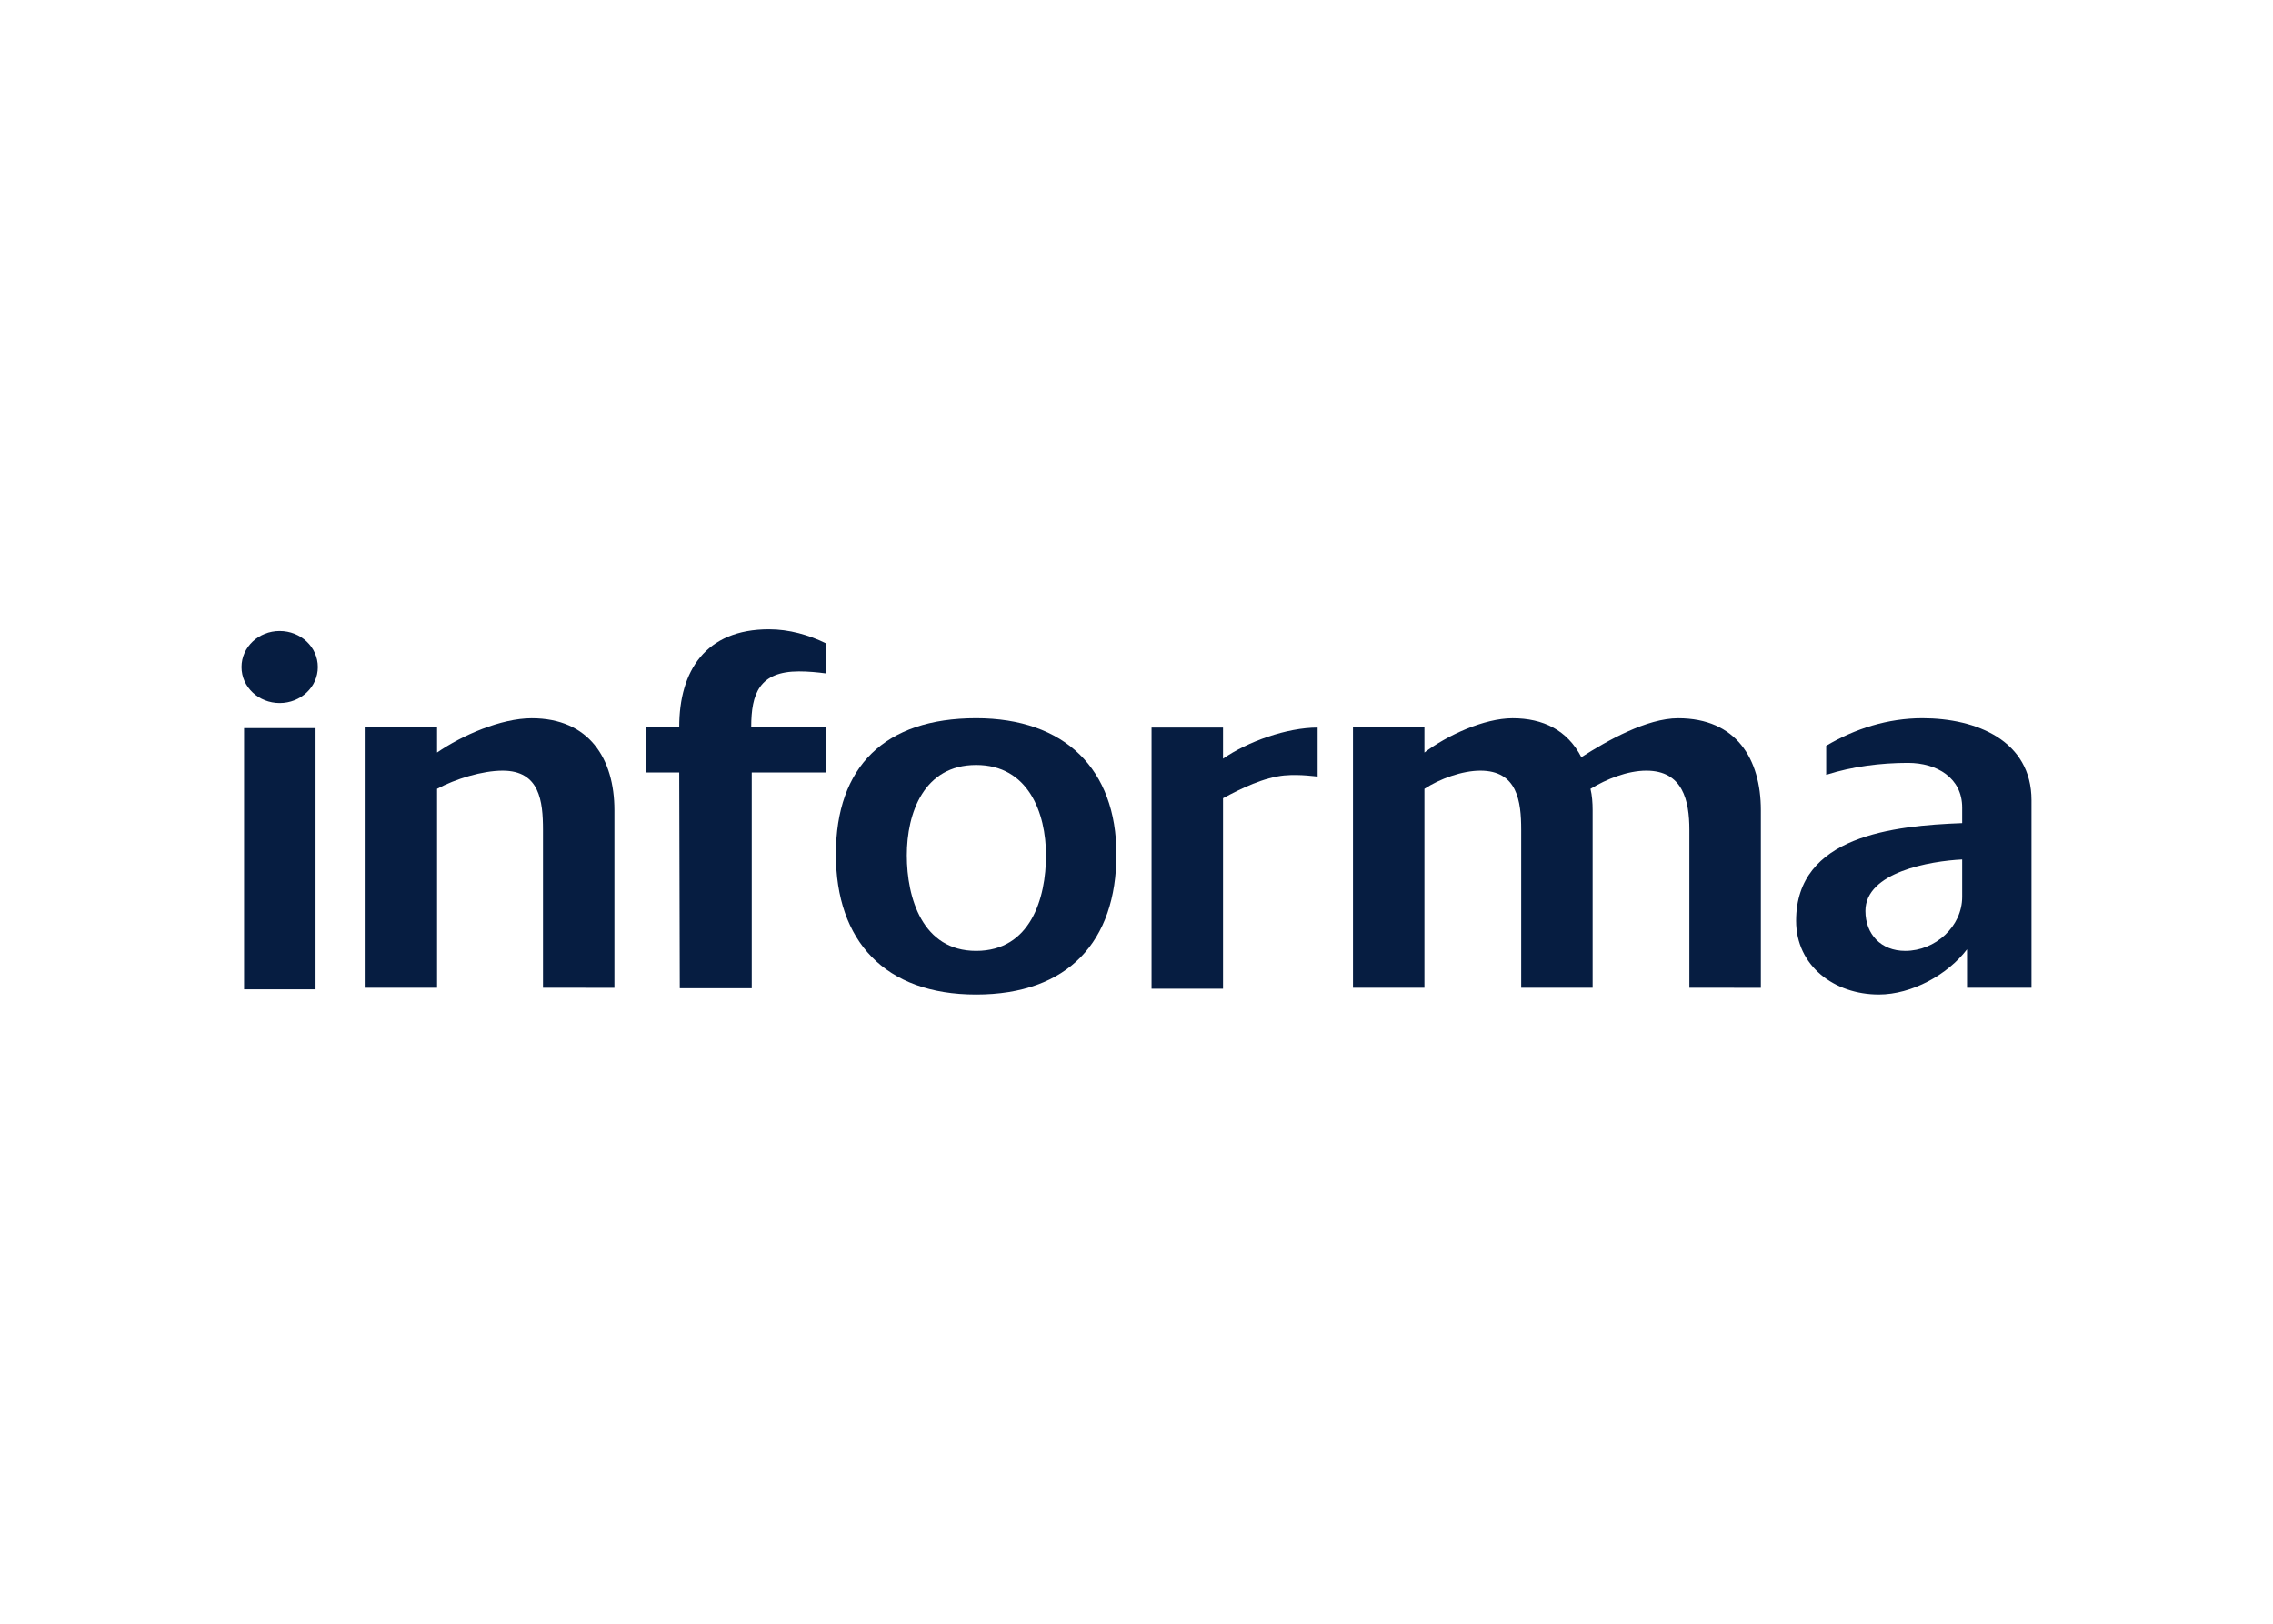 <svg clip-rule="evenodd" fill-rule="evenodd" stroke-linejoin="round" stroke-miterlimit="2" viewBox="0 0 560 400" xmlns="http://www.w3.org/2000/svg"><g fill="#061d41" fill-rule="nonzero"><path d="m0 0c-2.483 0-4.521 2.001-4.521 4.518 0 2.52 2.038 4.522 4.521 4.522s4.518-2.002 4.518-4.522c0-2.517-2.035-4.518-4.518-4.518m4.249-35.915h-8.467v32.769h8.467z" transform="matrix(2.08 0 0 -1.964 68.905 173.189)"/><path d="m0 0v19.809c0 3.582-.383 7.426-4.774 7.426-2.417 0-5.604-1.04-7.769-2.279v-24.956h-8.465v32.769h8.465v-3.26c2.931 2.148 7.574 4.3 11.205 4.3 6.812 0 9.799-5.08 9.799-11.537v-22.281z" transform="matrix(2.08 0 0 -1.964 133.768 243.336)"/><path d="m0 0c-2.489-.247-5.165-1.63-7.33-2.866v-23.904h-8.465v32.768h8.465v-3.903c2.931 2.151 7.574 3.903 11.205 3.903v-6.154s-2.112.326-3.875.15" transform="matrix(2.08 0 0 -1.964 316.562 191.006)"/><path d="m0 0c-10.823 0-16.614 6.712-16.614 17.595 0 11.009 5.791 17.07 16.614 17.07 10.502 0 16.614-6.387 16.614-17.07 0-10.948-5.729-17.595-16.614-17.595m0 28.8c-6.177 0-8.212-5.995-8.212-11.336 0-5.343 1.845-11.99 8.212-11.99 6.432 0 8.274 6.582 8.274 11.99 0 5.341-2.097 11.336-8.274 11.336" transform="matrix(2.08 0 0 -1.964 240.496 245.006)"/><path d="m0 0v19.809c0 3.648-.765 7.426-5.094 7.426-2.225 0-4.708-1.04-6.619-2.279.19-.847.253-1.76.253-2.676v-22.28h-8.462v19.809c0 3.582-.448 7.426-4.839 7.426-2.165 0-4.841-1.04-6.624-2.279v-24.956h-8.464v32.769h8.464v-3.26c2.676 2.148 7.072 4.3 10.44 4.3 3.631 0 6.494-1.497 8.149-4.887 3.059 2.086 7.77 4.887 11.461 4.887 6.874 0 9.802-5.08 9.802-11.537v-22.281z" transform="matrix(2.08 0 0 -1.964 416.216 243.336)"/><path d="m0 0c-2.29-3.192-6.557-5.669-10.44-5.669-5.281 0-9.802 3.586-9.802 9.252 0 10.687 11.585 11.923 19.669 12.251v1.953c0 3.717-2.993 5.604-6.429 5.604-3.183 0-6.618-.456-9.677-1.499v3.648c3.438 2.152 7.322 3.453 11.398 3.453 6.364 0 12.918-2.798 12.918-10.293v-23.522h-7.637zm-12.033 4.819c0-2.931 1.848-5.015 4.714-5.015 3.563 0 6.746 3.062 6.746 6.778v4.691c-3.756-.198-11.46-1.567-11.46-6.454" transform="matrix(2.08 0 0 -1.964 484.616 233.868)"/><path d="m0 0c1.066 0 2.171-.105 3.246-.261v3.753c-2.109 1.1-4.431 1.789-6.812 1.789-7.512 0-10.627-5.213-10.627-12.251h-3.906v-5.709h3.906l.065-27.068h8.524v27.068h8.85v5.709h-8.912c0 4.169.955 6.97 5.666 6.97" transform="matrix(2.08 0 0 -1.964 196.862 165.39)"/></g></svg>
